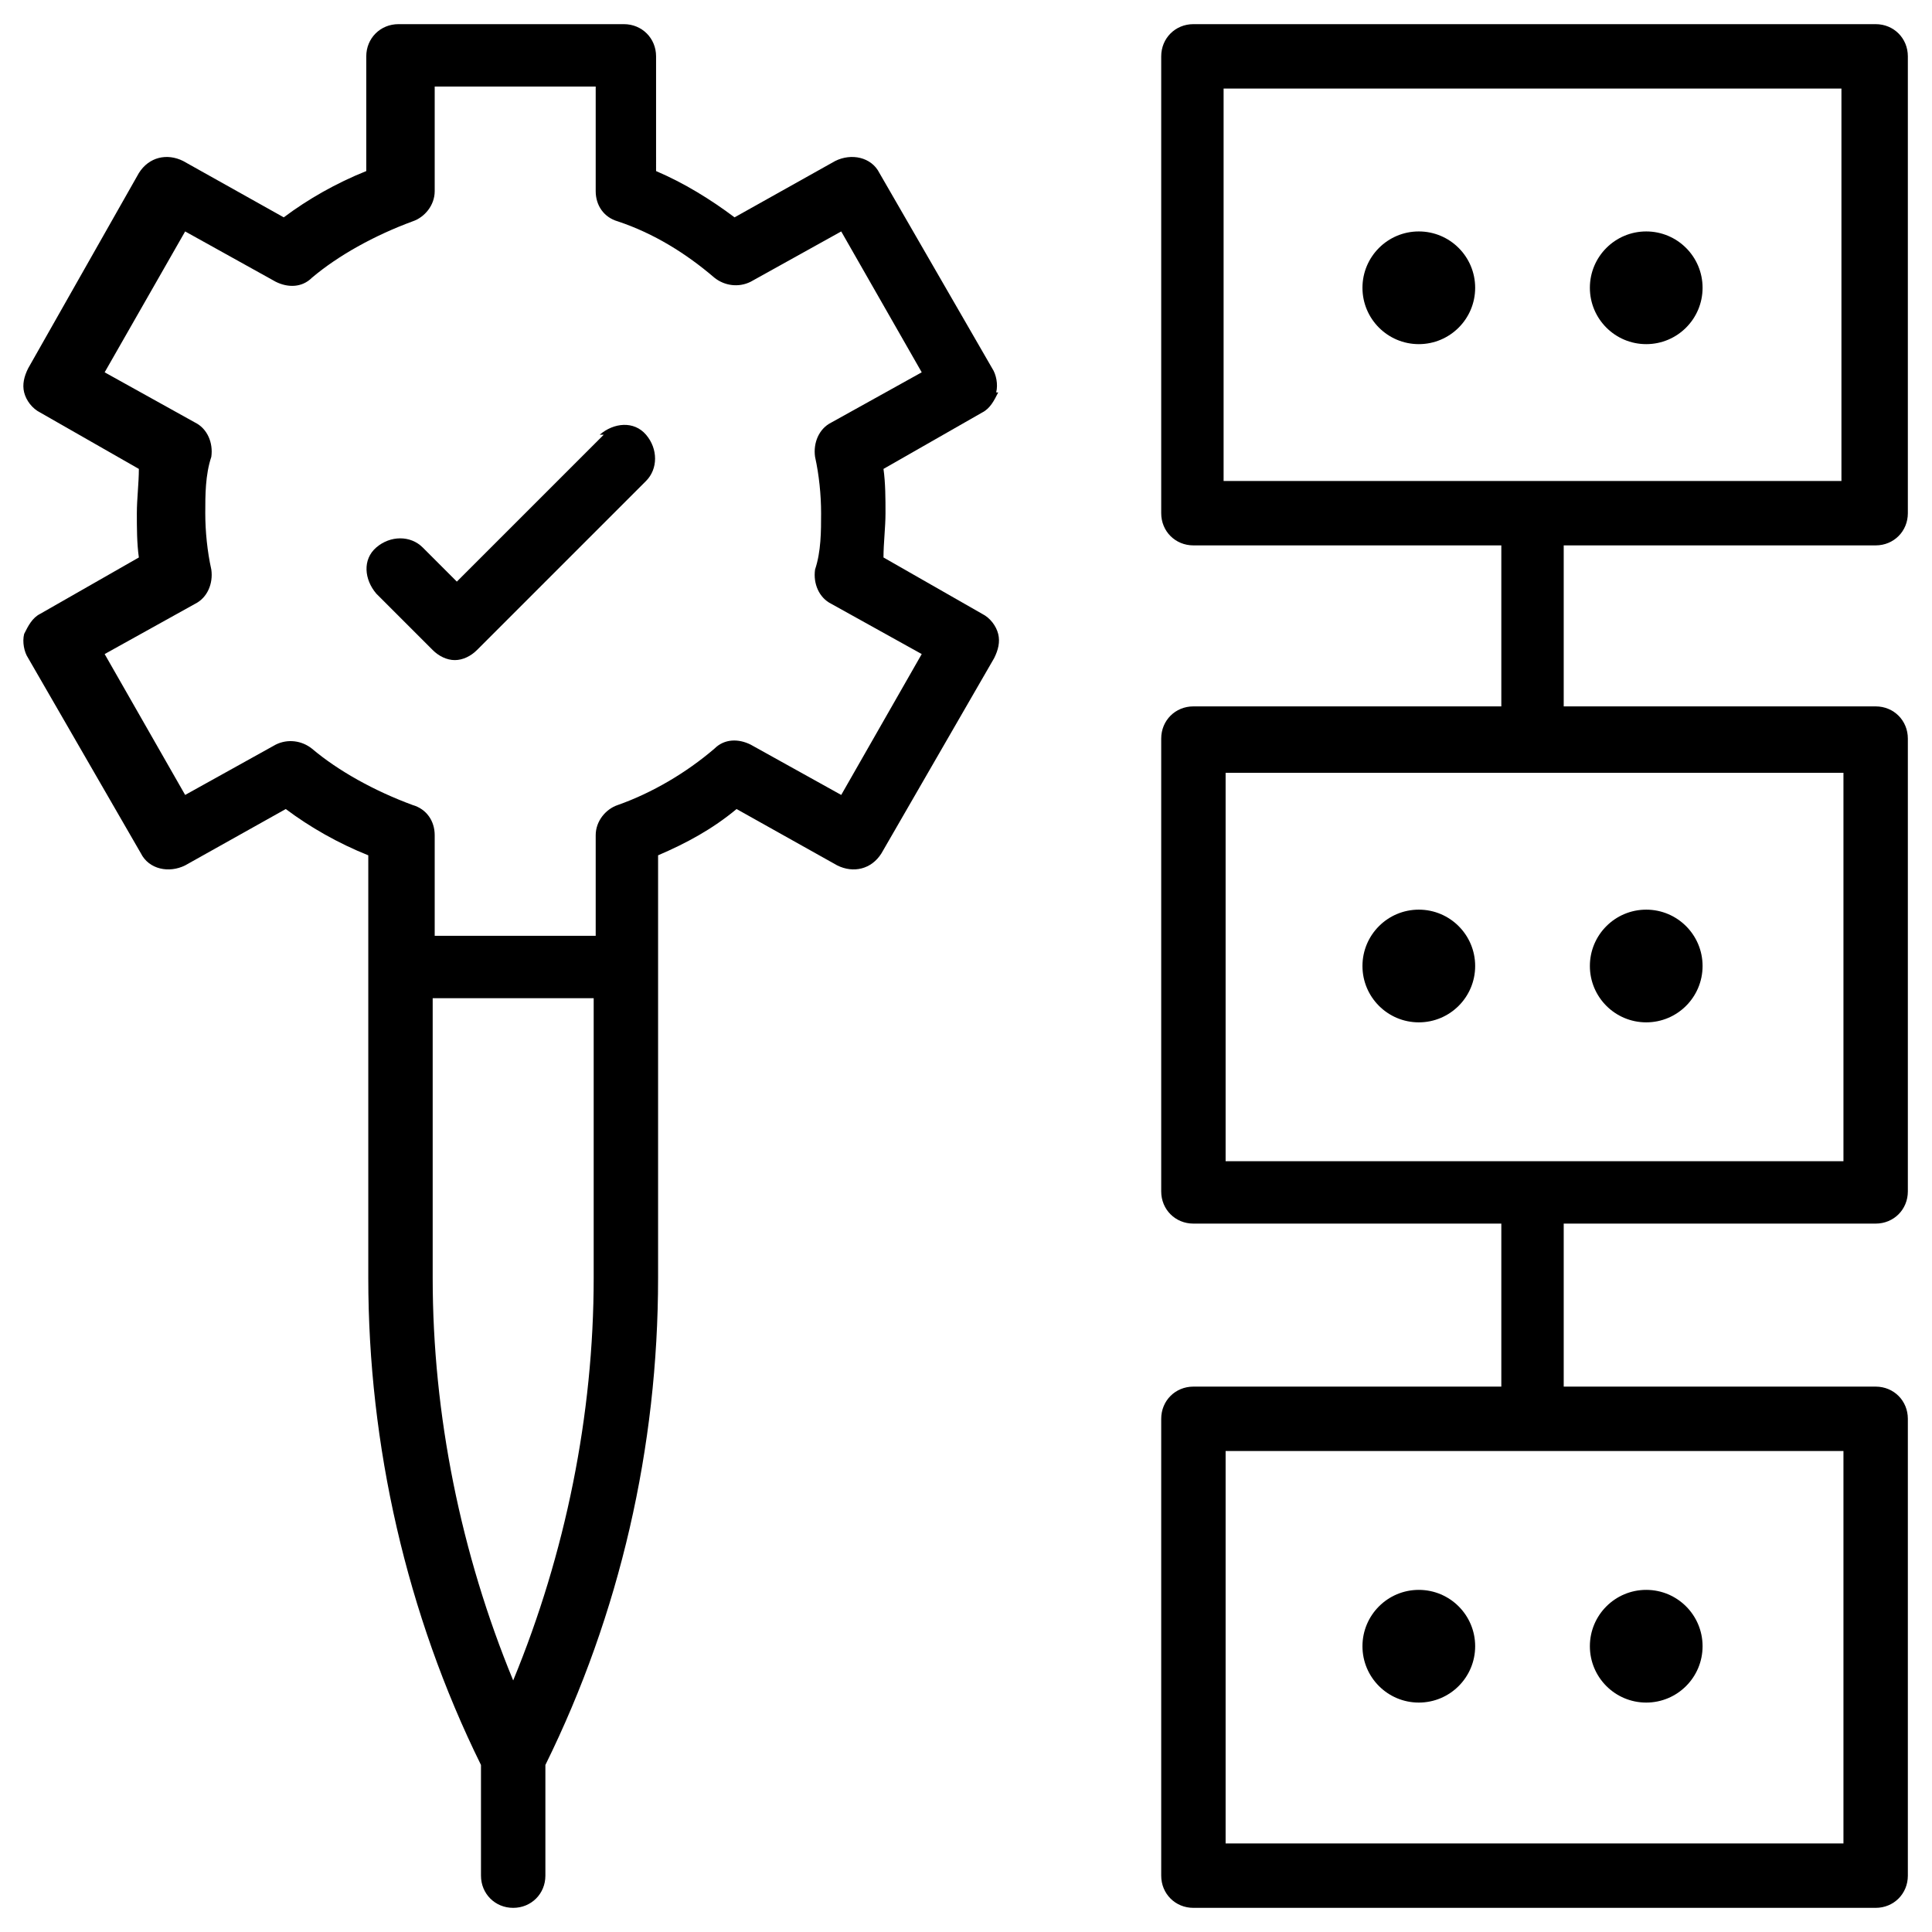<?xml version="1.0" encoding="UTF-8"?>
<svg id="Layer_1" xmlns="http://www.w3.org/2000/svg" version="1.1" viewBox="0 0 96 96">
  <!-- Generator: Adobe Illustrator 29.5.1, SVG Export Plug-In . SVG Version: 2.1.0 Build 141)  -->
  <path d="M49.5,19.5c.1-.4,0-.9-.2-1.2l-5.6-9.7c-.4-.8-1.4-1-2.2-.6l-5,2.8c-1.2-.9-2.5-1.7-3.9-2.3V2.8c0-.9-.7-1.6-1.6-1.6h-11.2c-.9,0-1.6.7-1.6,1.6v5.7c-1.5.6-2.9,1.4-4.1,2.3l-5-2.8c-.8-.4-1.7-.2-2.2.6L1.4,18.3c-.2.4-.3.8-.2,1.2.1.4.4.8.8,1l4.9,2.8c0,.7-.1,1.5-.1,2.2s0,1.5.1,2.2l-4.9,2.8c-.4.2-.6.6-.8,1-.1.4,0,.9.2,1.2l5.6,9.7c.4.8,1.4,1,2.2.6l5-2.8c1.2.9,2.6,1.7,4.1,2.3v21c0,8.3,1.9,16.7,5.6,24.2v5.5c0,.9.7,1.6,1.6,1.6s1.6-.7,1.6-1.6v-5.5c3.7-7.5,5.6-15.8,5.6-24.2v-21c1.4-.6,2.7-1.3,3.9-2.3l5,2.8c.8.4,1.7.2,2.2-.6l5.6-9.7c.2-.4.3-.8.2-1.2-.1-.4-.4-.8-.8-1l-4.9-2.8c0-.7.1-1.5.1-2.2s0-1.5-.1-2.2l4.9-2.8c.4-.2.6-.6.8-1ZM25.5,83.5c-2.6-6.3-4-13.2-4-20v-13.9h8v13.9c0,6.8-1.4,13.7-4,20ZM41.3,21c-.6.3-.9,1-.8,1.7.2.9.3,1.9.3,2.8s0,1.9-.3,2.8c-.1.7.2,1.4.8,1.7l4.5,2.5-4,7-4.5-2.5c-.6-.3-1.3-.3-1.8.2-1.4,1.2-3.1,2.2-4.8,2.8-.6.2-1.1.8-1.1,1.5v5h-8v-5c0-.7-.4-1.3-1.1-1.5-1.9-.7-3.7-1.7-5-2.8-.5-.4-1.2-.5-1.8-.2l-4.5,2.5-4-7,4.5-2.5c.6-.3.9-1,.8-1.7-.2-.9-.3-1.9-.3-2.8s0-1.9.3-2.8c.1-.7-.2-1.4-.8-1.7l-4.5-2.5,4-7,4.5,2.5c.6.3,1.3.3,1.8-.2,1.3-1.1,3.1-2.1,5-2.8.6-.2,1.1-.8,1.1-1.5v-5.2h8v5.2c0,.7.4,1.3,1.1,1.5,1.8.6,3.4,1.6,4.8,2.8.5.4,1.2.5,1.8.2l4.5-2.5,4,7-4.5,2.5Z"/>
  <path d="M30,21.6l-7.3,7.3-1.7-1.7c-.6-.6-1.6-.6-2.3,0s-.6,1.6,0,2.3l2.8,2.8c.3.3.7.5,1.1.5s.8-.2,1.1-.5l8.4-8.4c.6-.6.6-1.6,0-2.3s-1.6-.6-2.3,0Z"/>
  <path d="M93.2,27.1c.9,0,1.6-.7,1.6-1.6V2.8c0-.9-.7-1.6-1.6-1.6h-33.9c-.9,0-1.6.7-1.6,1.6v22.7c0,.9.7,1.6,1.6,1.6h15.3v8h-15.3c-.9,0-1.6.7-1.6,1.6v22.5c0,.9.7,1.6,1.6,1.6h15.3v8.1h-15.3c-.9,0-1.6.7-1.6,1.6v22.7c0,.9.7,1.6,1.6,1.6h33.9c.9,0,1.6-.7,1.6-1.6v-22.7c0-.9-.7-1.6-1.6-1.6h-15.5v-8.1h15.5c.9,0,1.6-.7,1.6-1.6v-22.5c0-.9-.7-1.6-1.6-1.6h-15.5v-8h15.5ZM91.6,91.6h-30.7v-19.5h30.7v19.5ZM91.6,57.7h-30.7v-19.3h30.7v19.3ZM60.8,4.4h30.7v19.5h-30.7V4.4Z"/>
  <circle cx="70.5" cy="14.3" r="2.8"/>
  <circle cx="81.8" cy="14.3" r="2.8"/>
  <circle cx="70.5" cy="48" r="2.8"/>
  <circle cx="81.8" cy="48" r="2.8"/>
  <circle cx="70.5" cy="81.8" r="2.8"/>
  <circle cx="81.8" cy="81.8" r="2.8"/>
</svg>
